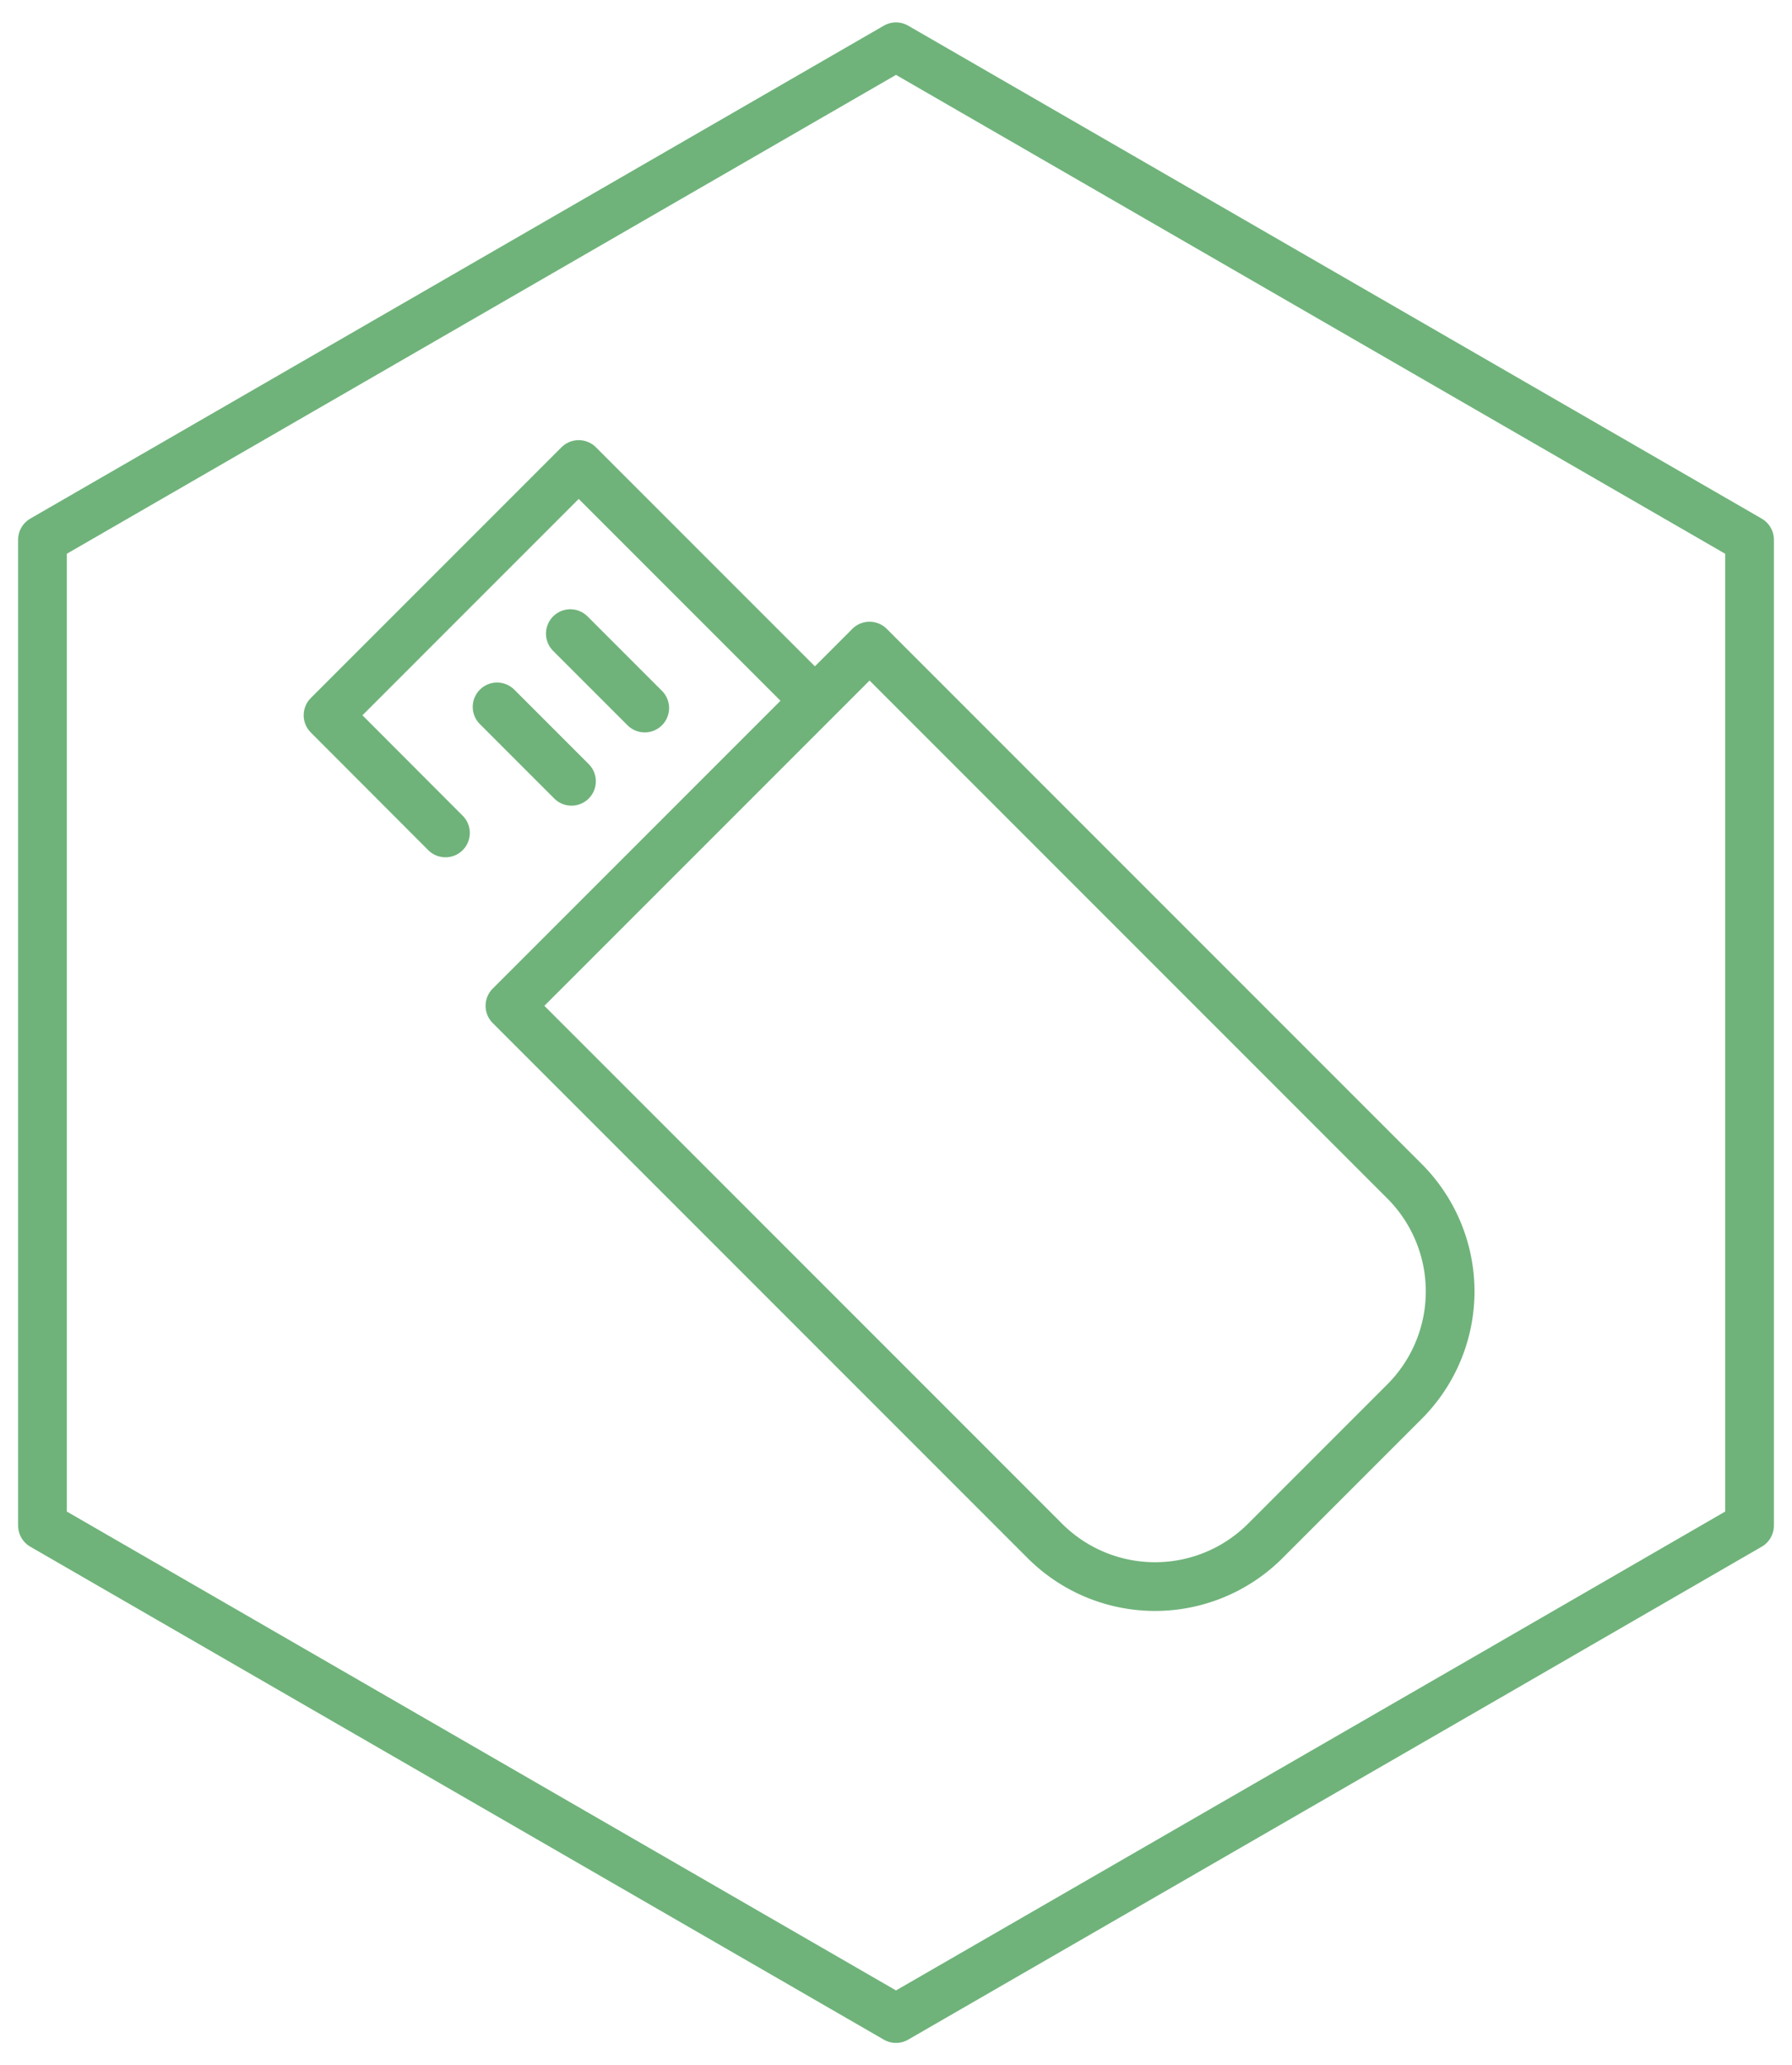 <svg xmlns="http://www.w3.org/2000/svg" viewBox="0 0 92 106"><defs><style>.cls-1,.cls-2{fill:none;stroke:#6fb37a;stroke-linecap:round;stroke-linejoin:round;stroke-width:2.5px;}.cls-2{fill-rule:evenodd;}</style></defs><g id="ram"><path class="cls-1" d="M2.18,27.7V78.3L46,103.6,77,85.71,89.82,78.3V27.7L46,2.4Z"/></g><g id="Layer_1" data-name="Layer 1"><path class="cls-1" d="M28.54,45.89H67.38a8,8,0,0,1,8,8V64a8,8,0,0,1-8,8H28.54a0,0,0,0,1,0,0V45.89A0,0,0,0,1,28.54,45.89Z" transform="translate(56.91 -19.47) rotate(45)"/><polyline class="cls-2" points="22.87 42.75 16.84 36.71 29.71 23.84 41.78 35.91"/><line class="cls-1" x1="29.28" y1="32.52" x2="33.1" y2="36.34"/><line class="cls-1" x1="25.52" y1="36.28" x2="29.34" y2="40.1"/></g></svg>